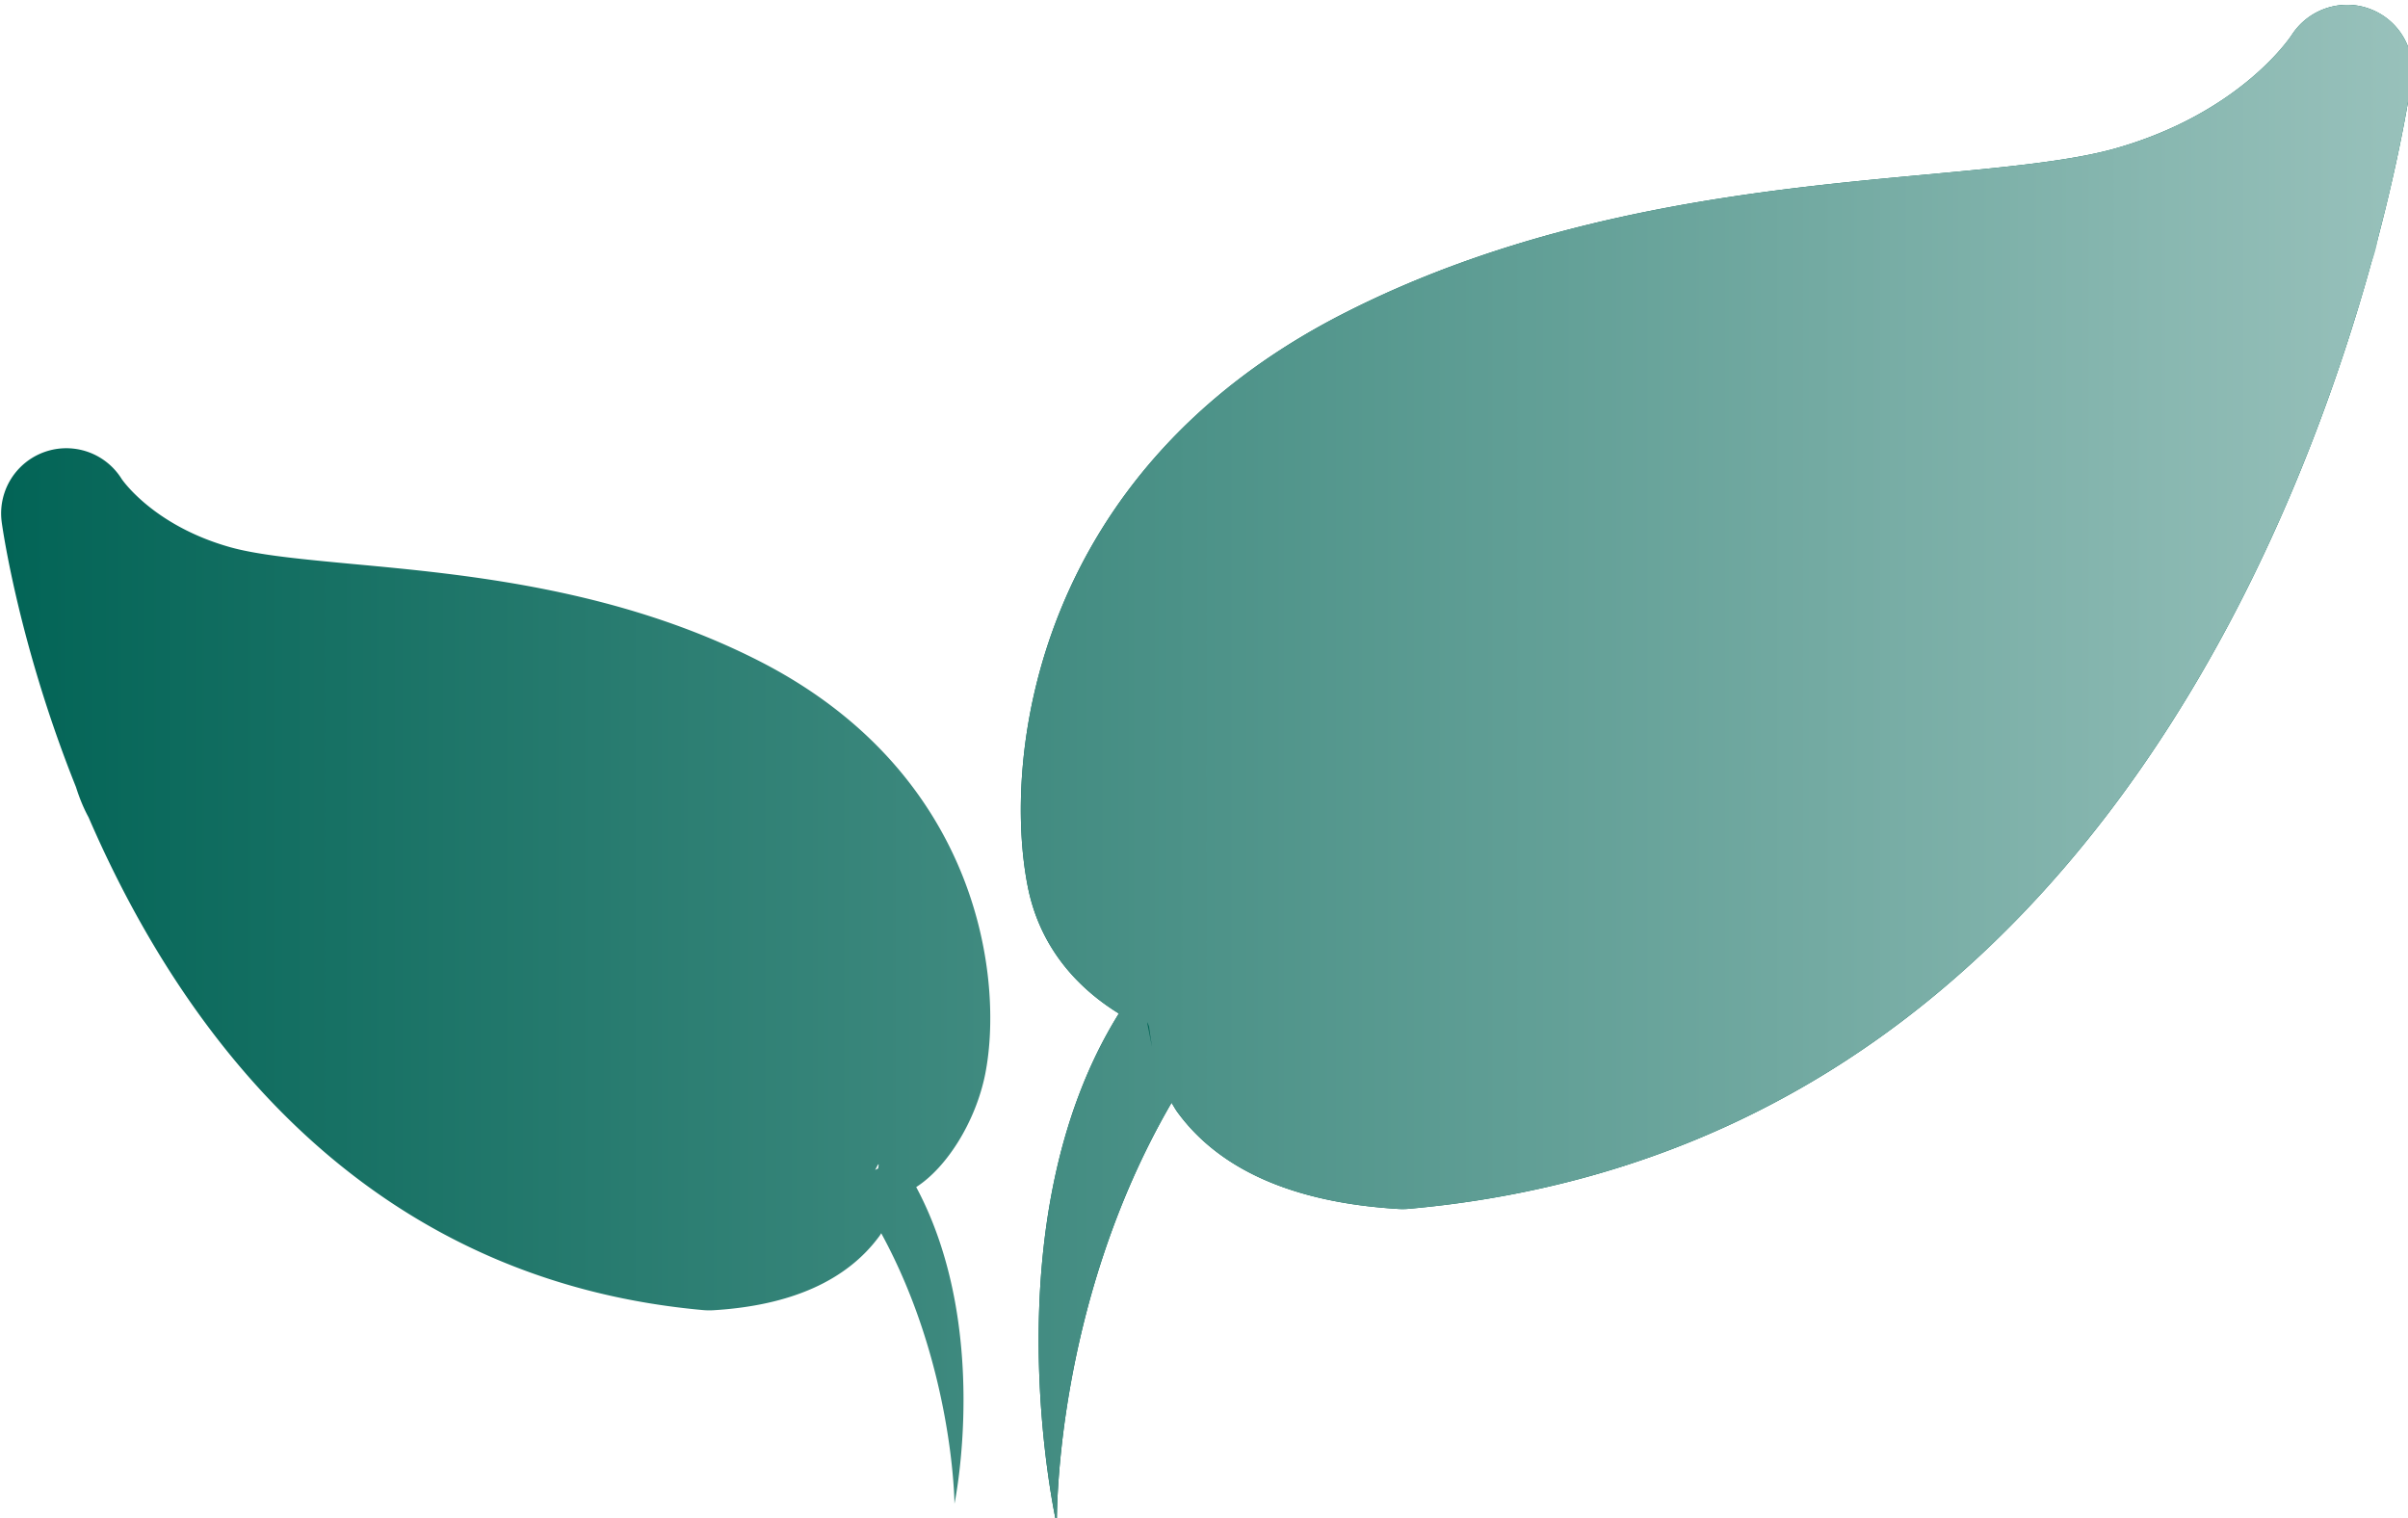 <svg xmlns="http://www.w3.org/2000/svg" xmlns:xlink="http://www.w3.org/1999/xlink" width="39.043" height="24.62" viewBox="0 0 10.33 6.514"><defs><linearGradient id="b" x1="0" x2="1" y1="0" y2="0" gradientTransform="rotate(25)"><stop offset="0" stop-color="#01695A" style="stop-color:#026456;stop-opacity:1"/><stop offset="1" stop-color="#2CC26F" style="stop-color:#98c1bb;stop-opacity:1"/></linearGradient><linearGradient xlink:href="#a" id="c" x1="6.628" x2="47.412" y1="-17.727" y2="17.727" gradientTransform="scale(1.259 .794)" gradientUnits="userSpaceOnUse"/><linearGradient id="a" x1="0" x2="1" y1="0" y2="0" gradientTransform="rotate(25)"><stop offset="0" stop-color="#01695A" style="stop-color:#4ba19d;stop-opacity:1"/><stop offset="1" stop-color="#2CC26F" style="stop-color:#98c1bb;stop-opacity:1"/></linearGradient><linearGradient xlink:href="#b" id="d" x1="0" x2="54.04" y1="0" y2="0" gradientTransform="matrix(1.259 0 0 .794 .03 .3)" gradientUnits="userSpaceOnUse"/></defs><g fill="url(#bf7a3a78-443f-43af-a7f3-73e690e7d29d)" style="fill:url(#c);stroke-width:1;stroke-dasharray:none" transform="scale(.152)"><path d="M66.87.247a1.8 1.8 0 0 0-.628-.111c-.613 0-1.208.308-1.557.844-.059.09-1.478 2.219-4.996 3.213-1.263.355-3.122.529-5.276.729-4.557.42-10.797 1-16.553 3.957-8.666 4.452-9.578 12.519-8.85 16.159.347 1.732 1.43 2.866 2.568 3.567-3.702 5.937-1.75 14.444-1.75 14.444s-.128-6.14 3.236-11.926c.06.092.106.184.174.275 1.195 1.63 3.295 2.547 6.241 2.723q.136.007.272-.004c24.24-2.16 28.28-31.62 28.317-31.917A1.836 1.836 0 0 0 66.87.247" style="fill:#026455;fill-opacity:1"/><path d="M66.87.411a1.8 1.8 0 0 0-.628-.11c-.613 0-1.208.307-1.557.843-.059.09-1.478 2.22-4.996 3.213-1.263.355-3.122.53-5.276.73-4.557.42-10.797 1-16.553 3.956-8.666 4.452-9.578 12.52-8.85 16.16.347 1.731 1.43 2.865 2.568 3.566-3.702 5.937-1.75 14.444-1.75 14.444s-.128-6.14 3.236-11.926c.06.092.106.184.174.275 1.195 1.631 3.295 2.547 6.241 2.723q.136.008.272-.004c24.24-2.159 28.28-31.619 28.317-31.917A1.836 1.836 0 0 0 66.87.411M39.59 32.446c-3.743-.223-4.975-1.717-5.35-2.944.215-.294.43-.589.665-.876 5.257-6.38 15.664-12.762 15.664-12.762s-12.85 5.604-17.886 11.42c-.774-.437.03 3.42-.222 2.165-.499-2.5 1.095 6.95 9.203 2.785 7.611-.38 19.788-8.265 23.13-22.814 4.333-1.222 1.447-7.29 1.447-7.29s-3.609 28.265-26.65 30.316m-11.787-1.96c.525-2.63-.122-8.449-6.334-11.643-4.023-2.064-8.34-2.467-11.492-2.758-1.436-.135-2.677-.25-3.484-.477-2.157-.608-3.036-1.892-3.057-1.92a1.84 1.84 0 0 0-3.39 1.203c.025.21 2.841 20.734 19.812 22.25q.136.011.273.003c2.188-.132 3.766-.836 4.688-2.094.02-.025.033-.053.051-.079 2.042 3.741 2.067 7.634 2.067 7.634s1.04-4.972-1.08-8.937c.866-.554 1.678-1.85 1.946-3.182m-3.052 2.826c-.574.07-16.385-12.002-16.888-11.699-3.442-3.904-1.025-.474-1.025-.474s13.773 8.688 17.473 12.932c.175.2.747-.528.47-.786.448-.79-2.08 1.858-4.76 2.018C4.331 33.905 1.872 14.66 1.872 14.66s-1.129 8.8 1.818 9.632c2.126 8.398 9.607 10.135 14.47 10.997 5.52 2.837 6.93-3.678 6.59-1.977" style="fill:url(#d);fill-rule:nonzero;stroke-width:1.001;stroke-dasharray:none" transform="translate(0 -.165)"/></g></svg>